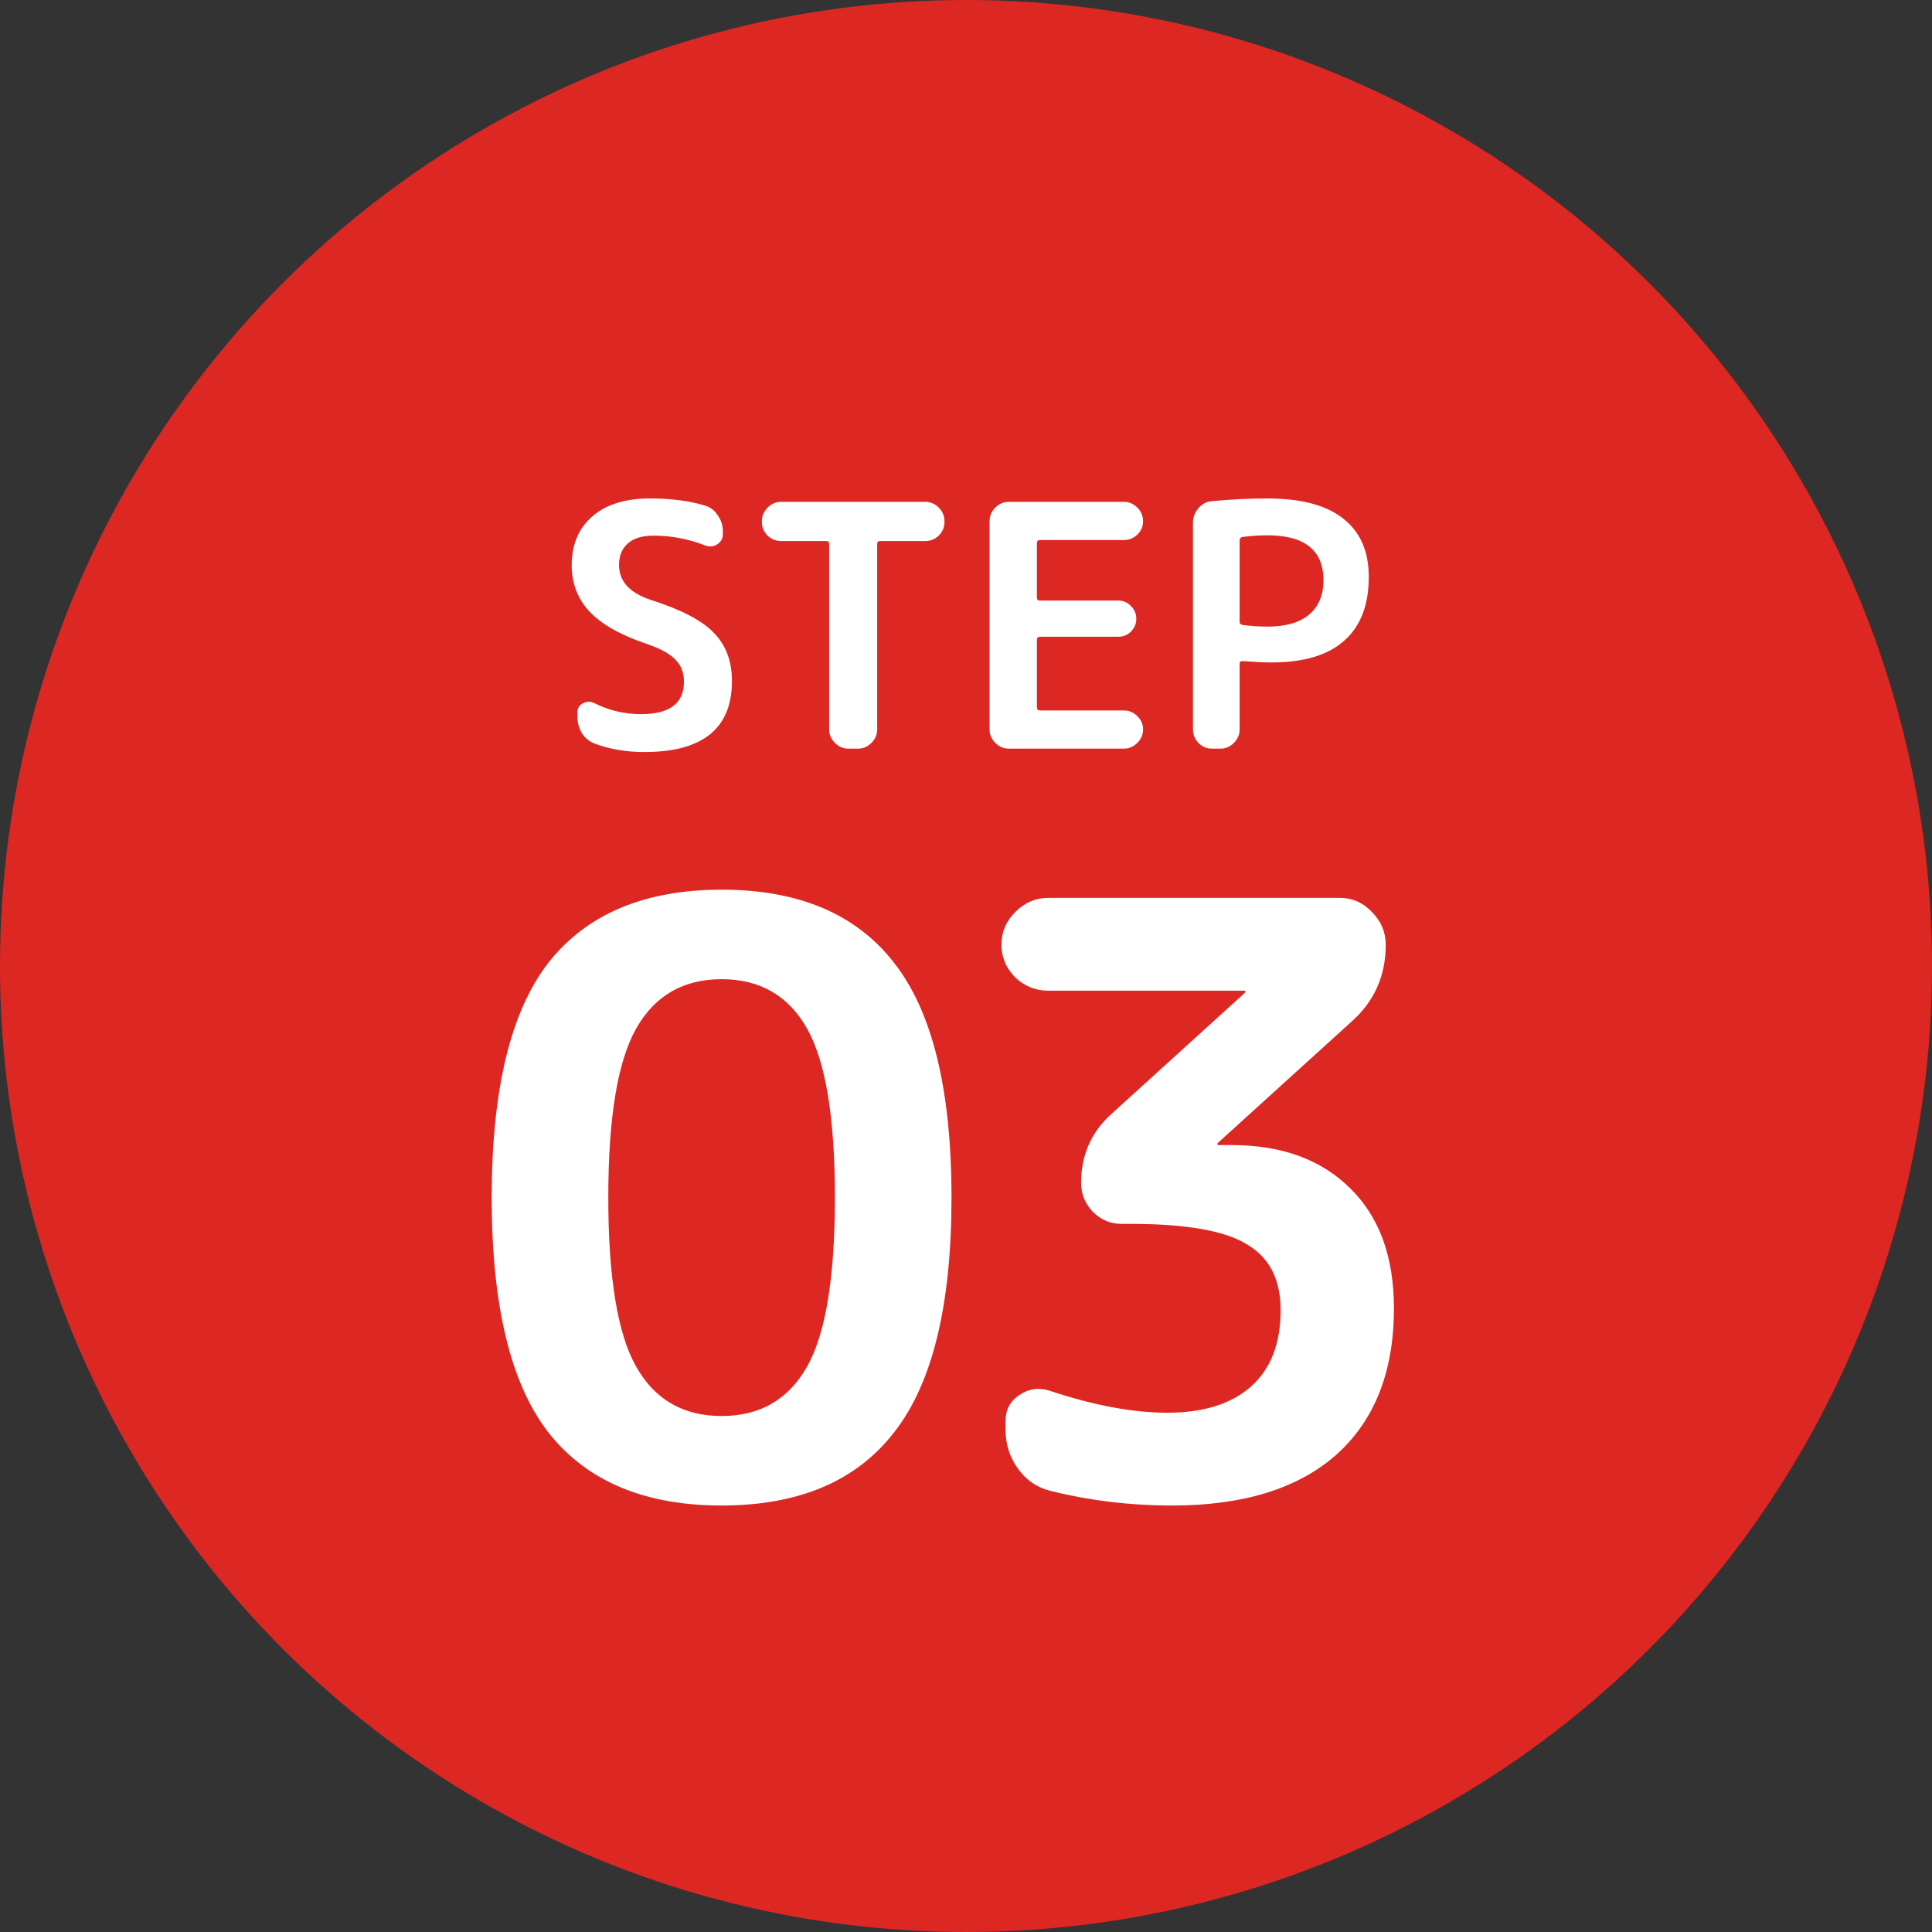 <svg width="80" height="80" viewBox="0 0 80 80" fill="none" xmlns="http://www.w3.org/2000/svg">
<rect x="0" y="0" width="80" height="80" fill="#333333" stroke="none"/>
<circle cx="40" cy="40" r="40" fill="#DD2723"/>
<path d="M26.851 26.688C25.731 26.315 24.919 25.862 24.415 25.33C23.92 24.798 23.673 24.154 23.673 23.398C23.673 22.549 23.958 21.877 24.527 21.382C25.096 20.887 25.894 20.64 26.921 20.64C27.789 20.64 28.545 20.738 29.189 20.934C29.413 20.999 29.59 21.135 29.721 21.34C29.861 21.536 29.931 21.755 29.931 21.998V22.124C29.931 22.301 29.852 22.441 29.693 22.544C29.534 22.637 29.371 22.651 29.203 22.586C28.503 22.315 27.789 22.18 27.061 22.18C26.594 22.18 26.24 22.287 25.997 22.502C25.754 22.717 25.633 23.015 25.633 23.398C25.633 24.07 26.072 24.551 26.949 24.84C28.209 25.241 29.082 25.699 29.567 26.212C30.062 26.725 30.309 27.388 30.309 28.2C30.309 30.16 29.1 31.14 26.683 31.14C25.927 31.14 25.241 31.023 24.625 30.79C24.401 30.706 24.224 30.561 24.093 30.356C23.972 30.151 23.911 29.922 23.911 29.67V29.502C23.911 29.325 23.986 29.199 24.135 29.124C24.284 29.04 24.438 29.035 24.597 29.11C25.213 29.418 25.862 29.572 26.543 29.572C27.728 29.572 28.321 29.124 28.321 28.228C28.321 27.864 28.209 27.565 27.985 27.332C27.761 27.089 27.383 26.875 26.851 26.688ZM32.346 22.404C32.131 22.404 31.945 22.329 31.786 22.18C31.627 22.021 31.548 21.835 31.548 21.62V21.578C31.548 21.363 31.627 21.177 31.786 21.018C31.945 20.859 32.131 20.78 32.346 20.78H38.31C38.525 20.78 38.711 20.859 38.87 21.018C39.029 21.177 39.108 21.363 39.108 21.578V21.62C39.108 21.835 39.029 22.021 38.87 22.18C38.711 22.329 38.525 22.404 38.31 22.404H36.434C36.359 22.404 36.322 22.446 36.322 22.53V30.202C36.322 30.417 36.243 30.603 36.084 30.762C35.925 30.921 35.739 31 35.524 31H35.132C34.917 31 34.731 30.921 34.572 30.762C34.413 30.603 34.334 30.417 34.334 30.202V22.53C34.334 22.446 34.297 22.404 34.222 22.404H32.346ZM41.774 31C41.559 31 41.373 30.921 41.214 30.762C41.056 30.603 40.976 30.417 40.976 30.202V21.578C40.976 21.363 41.056 21.177 41.214 21.018C41.373 20.859 41.559 20.78 41.774 20.78H46.534C46.749 20.78 46.935 20.859 47.094 21.018C47.253 21.177 47.332 21.363 47.332 21.578C47.332 21.793 47.253 21.979 47.094 22.138C46.935 22.287 46.749 22.362 46.534 22.362H43.062C42.978 22.362 42.936 22.404 42.936 22.488V24.742C42.936 24.826 42.978 24.868 43.062 24.868H46.296C46.511 24.868 46.688 24.943 46.828 25.092C46.977 25.241 47.052 25.419 47.052 25.624C47.052 25.829 46.977 26.007 46.828 26.156C46.688 26.296 46.511 26.366 46.296 26.366H43.062C42.978 26.366 42.936 26.408 42.936 26.492V29.292C42.936 29.376 42.978 29.418 43.062 29.418H46.534C46.749 29.418 46.935 29.497 47.094 29.656C47.253 29.805 47.332 29.987 47.332 30.202C47.332 30.417 47.253 30.603 47.094 30.762C46.935 30.921 46.749 31 46.534 31H41.774ZM51.33 22.376V25.75C51.33 25.815 51.367 25.857 51.442 25.876C51.797 25.923 52.142 25.946 52.478 25.946C53.234 25.946 53.808 25.783 54.2 25.456C54.601 25.12 54.802 24.644 54.802 24.028C54.802 22.787 54.027 22.166 52.478 22.166C52.142 22.166 51.797 22.189 51.442 22.236C51.367 22.255 51.33 22.301 51.33 22.376ZM50.182 31C49.967 31 49.781 30.921 49.622 30.762C49.473 30.603 49.398 30.417 49.398 30.202V21.648C49.398 21.424 49.473 21.223 49.622 21.046C49.771 20.869 49.958 20.771 50.182 20.752C50.975 20.677 51.741 20.64 52.478 20.64C53.878 20.64 54.928 20.92 55.628 21.48C56.328 22.031 56.678 22.833 56.678 23.888C56.678 25.055 56.337 25.937 55.656 26.534C54.984 27.131 53.985 27.43 52.66 27.43C52.352 27.43 51.946 27.411 51.442 27.374C51.367 27.374 51.33 27.411 51.33 27.486V30.202C51.33 30.417 51.251 30.603 51.092 30.762C50.933 30.921 50.747 31 50.532 31H50.182Z" fill="white"/>
<path d="M33.416 42.586C32.645 41.226 31.467 40.546 29.88 40.546C28.293 40.546 27.115 41.226 26.344 42.586C25.573 43.946 25.188 46.281 25.188 49.59C25.188 52.899 25.573 55.234 26.344 56.594C27.115 57.954 28.293 58.634 29.88 58.634C31.467 58.634 32.645 57.954 33.416 56.594C34.187 55.234 34.572 52.899 34.572 49.59C34.572 46.281 34.187 43.946 33.416 42.586ZM37.02 59.314C35.456 61.331 33.076 62.34 29.88 62.34C26.684 62.34 24.293 61.331 22.706 59.314C21.142 57.297 20.36 54.055 20.36 49.59C20.36 45.125 21.142 41.883 22.706 39.866C24.293 37.849 26.684 36.84 29.88 36.84C33.076 36.84 35.456 37.849 37.02 39.866C38.607 41.883 39.4 45.125 39.4 49.59C39.4 54.055 38.607 57.297 37.02 59.314ZM43.406 41.022C42.885 41.022 42.431 40.841 42.046 40.478C41.661 40.093 41.468 39.639 41.468 39.118C41.468 38.597 41.661 38.143 42.046 37.758C42.431 37.373 42.885 37.18 43.406 37.18H55.476C55.997 37.18 56.439 37.373 56.802 37.758C57.187 38.143 57.38 38.597 57.38 39.118C57.38 40.41 56.904 41.475 55.952 42.314L50.444 47.312C50.421 47.335 50.41 47.357 50.41 47.38C50.41 47.403 50.421 47.414 50.444 47.414H50.988C53.073 47.414 54.717 48.015 55.918 49.216C57.119 50.395 57.72 52.049 57.72 54.18C57.72 56.787 56.927 58.804 55.34 60.232C53.753 61.637 51.487 62.34 48.54 62.34C46.795 62.34 45.106 62.136 43.474 61.728C42.93 61.592 42.488 61.286 42.148 60.81C41.808 60.334 41.638 59.801 41.638 59.212V58.838C41.638 58.385 41.819 58.033 42.182 57.784C42.567 57.512 42.987 57.444 43.44 57.58C45.276 58.192 46.908 58.498 48.336 58.498C49.832 58.498 50.988 58.135 51.804 57.41C52.62 56.685 53.028 55.631 53.028 54.248C53.028 52.979 52.563 52.072 51.634 51.528C50.727 50.961 49.118 50.678 46.806 50.678H46.432C45.979 50.678 45.582 50.508 45.242 50.168C44.925 49.828 44.766 49.431 44.766 48.978C44.766 47.845 45.174 46.904 45.99 46.156L51.532 41.124C51.555 41.101 51.566 41.079 51.566 41.056C51.566 41.033 51.555 41.022 51.532 41.022H43.406Z" fill="white"/>
</svg>
